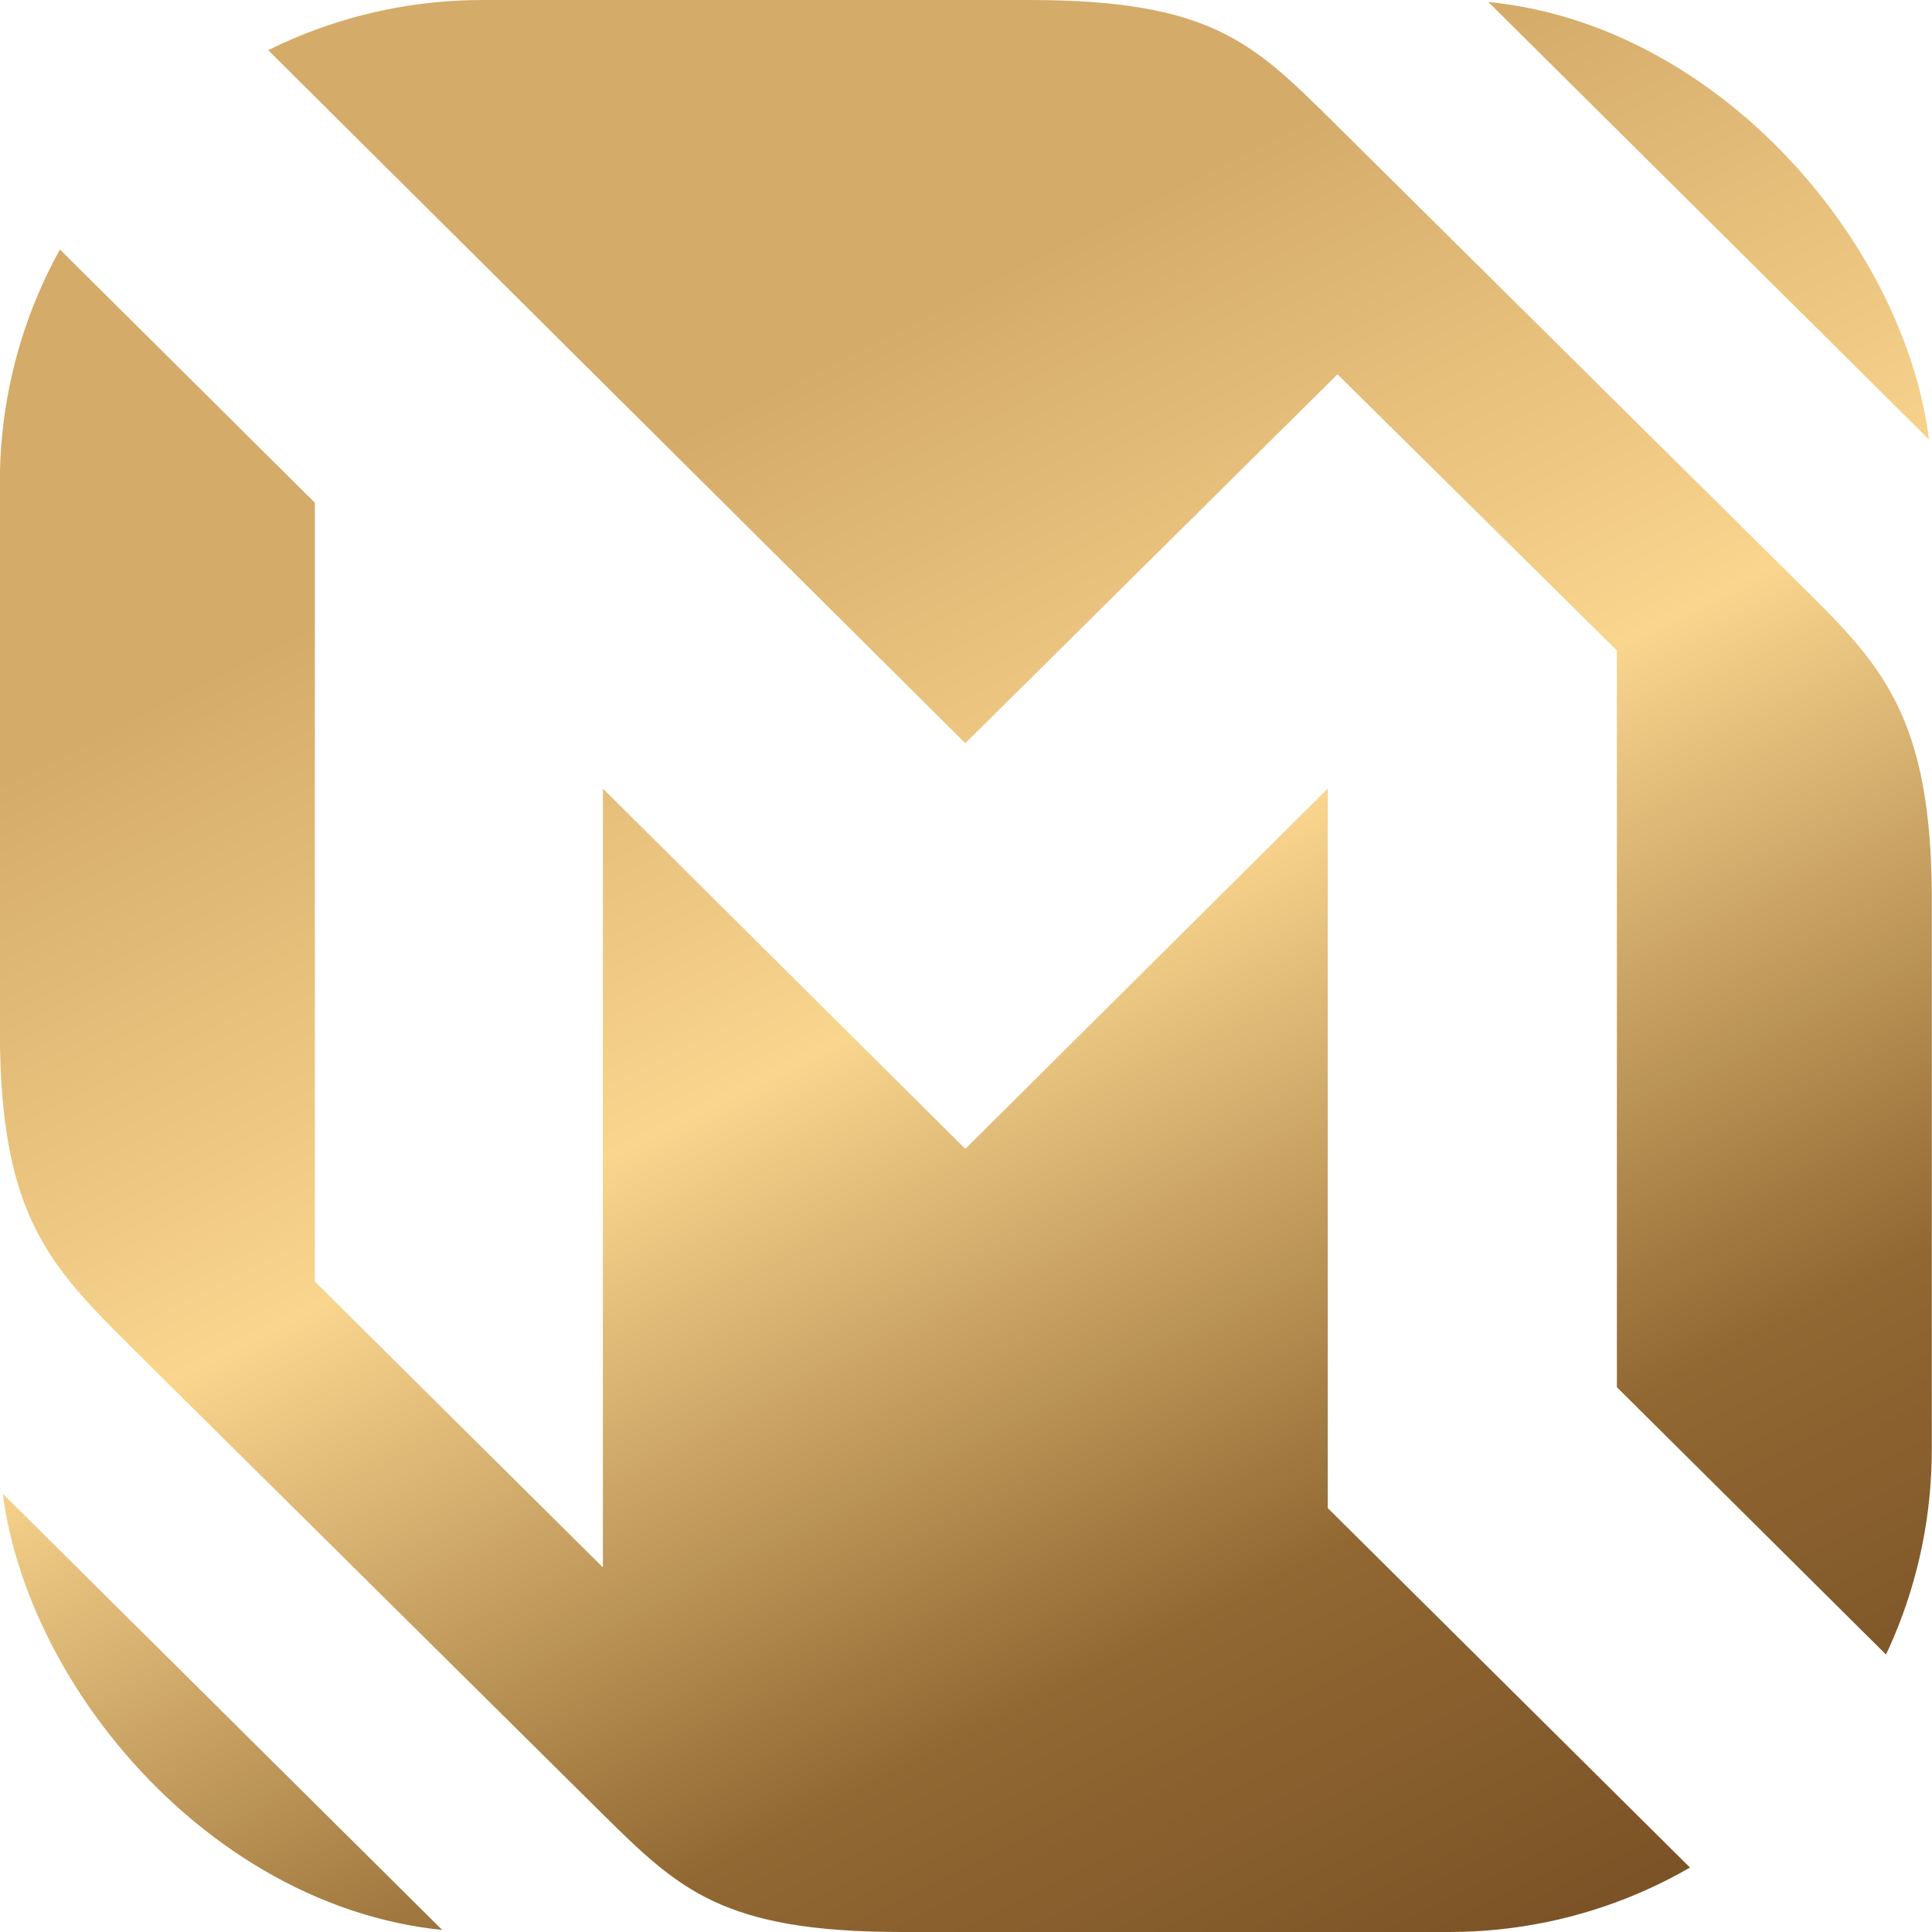 <svg fill="none" height="40" viewBox="0 0 40 40" width="40" xmlns="http://www.w3.org/2000/svg" xmlns:xlink="http://www.w3.org/1999/xlink"><linearGradient id="a" gradientUnits="userSpaceOnUse" x1="8.459" x2="31.7" y1="-2.628" y2="42.985"><stop offset=".252" stop-color="#d5ab6a"/><stop offset=".5" stop-color="#f9d58e"/><stop offset=".775" stop-color="#916832"/><stop offset="1" stop-color="#764d23"/></linearGradient><clipPath id="b"><rect height="40" rx="10" width="40" x="-.004"/></clipPath><g clip-path="url(#b)"><path clip-rule="evenodd" d="m4.508 0h14.606 2.211c3.73 0 4.623.893 6.209 2.457l9.738 9.648c1.675 1.653 2.725 2.702 2.725 6.544v2.211 14.338l-6.521-6.477v-15.254l-5.785-5.717-7.705 7.638zm31.826 40-8.844-8.777v-14.897l-7.504 7.46-7.504-7.46v16.125l-5.963-5.918v-16.125l-6.521-6.477v15.209 2.211c0 3.841 1.05 4.869 2.725 6.544l9.738 9.648c1.586 1.563 2.479 2.457 6.209 2.457h2.211zm-27.136 0-9.202-9.135v9.135zm21.575-40 9.201 9.135v-9.135z" fill="url(#a)" fill-rule="evenodd"/></g></svg>
